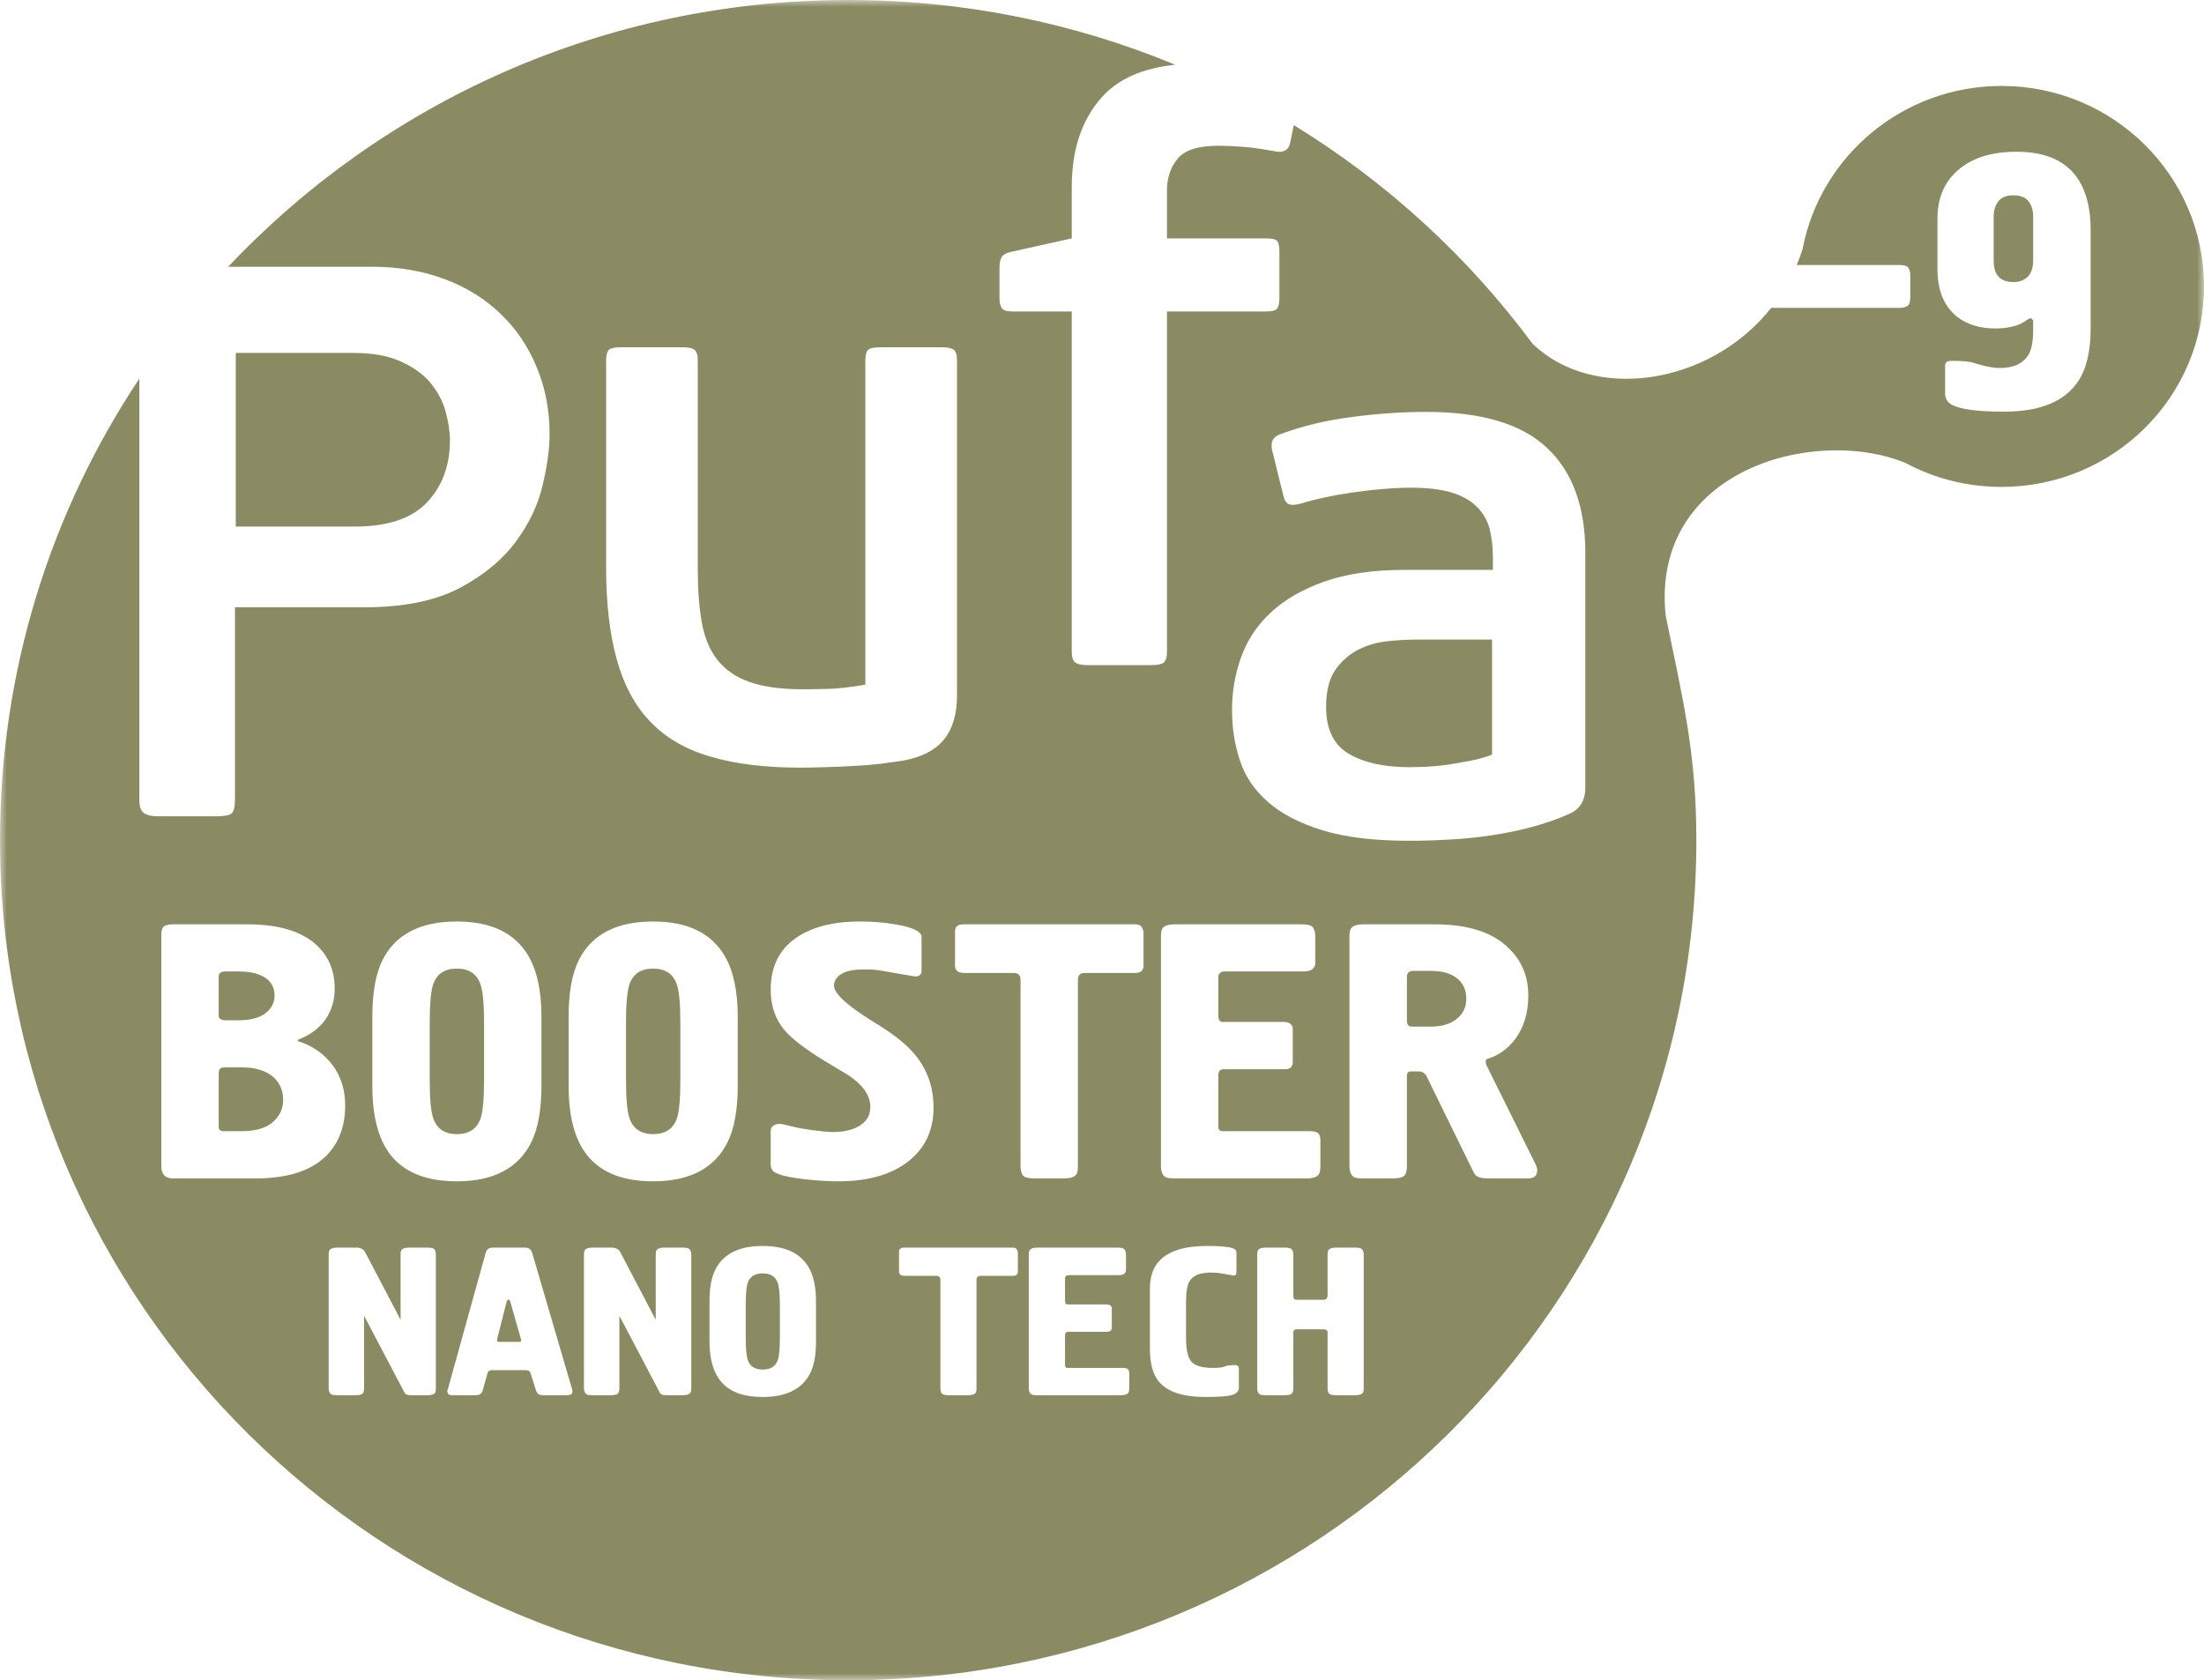 <?xml version="1.0" encoding="UTF-8"?> <svg xmlns="http://www.w3.org/2000/svg" width="160" height="122" viewBox="0 0 160 122" fill="none"><mask id="mask0_970_9628" style="mask-type:luminance" maskUnits="userSpaceOnUse" x="0" y="0" width="160" height="122"><path d="M160 0H0V122H160V0Z" fill="white"></path></mask><g mask="url(#mask0_970_9628)"><path fill-rule="evenodd" clip-rule="evenodd" d="M144.731 15.711V18.934C144.731 19.959 145.211 20.481 146.164 20.481C146.619 20.481 146.965 20.343 147.227 20.07C147.472 19.797 147.597 19.421 147.597 18.934V15.711C147.597 15.258 147.479 14.89 147.252 14.6C147.016 14.318 146.653 14.181 146.164 14.181C145.675 14.181 145.313 14.318 145.077 14.608C144.849 14.907 144.731 15.275 144.731 15.711ZM151.771 16.66V23.849C151.771 25.506 151.467 26.771 150.869 27.678C149.891 29.148 148.104 29.891 145.49 29.891C143.575 29.891 142.311 29.72 141.687 29.387C141.367 29.207 141.207 28.934 141.207 28.567V26.541C141.207 26.309 141.359 26.199 141.662 26.199C142.446 26.199 143.002 26.25 143.323 26.36C144.073 26.601 144.689 26.72 145.178 26.72C146.214 26.72 146.915 26.378 147.294 25.694C147.497 25.309 147.597 24.728 147.597 23.951V23.293C147.547 23.173 147.479 23.113 147.404 23.113C147.345 23.113 147.26 23.155 147.151 23.232C147.042 23.319 146.881 23.412 146.687 23.506C146.485 23.609 146.223 23.695 145.886 23.754C145.549 23.822 145.195 23.849 144.84 23.849C143.719 23.849 142.783 23.557 142.058 22.985C141.114 22.215 140.65 21.078 140.65 19.548V15.873C140.65 14.377 141.156 13.189 142.176 12.326C143.205 11.445 144.605 11.018 146.392 11.018C148.534 11.018 150.034 11.702 150.902 13.069C151.476 13.984 151.771 15.181 151.771 16.66ZM32.663 31.986C32.663 31.344 32.553 30.635 32.351 29.883C32.14 29.131 31.777 28.438 31.255 27.805C30.74 27.181 30.024 26.669 29.105 26.25C28.186 25.823 27.022 25.626 25.606 25.626H17.116V38.234H25.724C28.135 38.234 29.888 37.653 31.002 36.473C32.106 35.302 32.663 33.806 32.663 31.986ZM58.285 50.047C58.706 50.047 59.314 50.038 60.089 50.02C60.882 50.003 61.784 49.893 62.821 49.713V26.181C62.821 25.763 62.897 25.498 63.049 25.378C63.2 25.267 63.487 25.215 63.909 25.215H68.386C68.766 25.215 69.044 25.267 69.221 25.378C69.389 25.498 69.474 25.763 69.474 26.181V50.508C69.474 51.833 69.169 52.885 68.554 53.662C67.947 54.44 66.969 54.953 65.629 55.218C65.131 55.294 64.558 55.372 63.909 55.457C63.26 55.534 62.594 55.585 61.902 55.62C61.211 55.653 60.545 55.687 59.896 55.705C59.246 55.722 58.673 55.739 58.176 55.739C55.57 55.739 53.37 55.474 51.574 54.936C49.778 54.415 48.319 53.568 47.215 52.406C46.102 51.26 45.293 49.747 44.779 47.892C44.256 46.038 44.002 43.806 44.002 41.183V26.181C44.002 25.763 44.079 25.498 44.231 25.378C44.382 25.267 44.668 25.215 45.091 25.215H49.568C49.946 25.215 50.225 25.267 50.394 25.378C50.571 25.498 50.655 25.763 50.655 26.181V41.302C50.655 42.773 50.748 44.063 50.942 45.166C51.136 46.269 51.506 47.174 52.063 47.892C52.619 48.61 53.395 49.158 54.39 49.508C55.376 49.866 56.684 50.047 58.285 50.047ZM108.316 46.439H102.802C102.153 46.439 101.462 46.482 100.711 46.559C99.96 46.635 99.261 46.841 98.586 47.183C97.921 47.525 97.364 48.021 96.926 48.661C96.487 49.303 96.268 50.2 96.268 51.329C96.268 52.961 96.825 54.098 97.929 54.739C99.034 55.389 100.509 55.705 102.347 55.705C102.617 55.705 102.988 55.696 103.468 55.679C103.941 55.653 104.455 55.611 104.986 55.542C105.525 55.457 106.082 55.363 106.68 55.251C107.271 55.141 107.811 54.987 108.316 54.799V46.439ZM115.086 57.183C115.086 58.09 114.724 58.722 113.99 59.064C113.156 59.44 112.245 59.765 111.267 60.03C110.289 60.295 109.294 60.5 108.257 60.654C107.229 60.808 106.2 60.911 105.188 60.962C104.176 61.022 103.207 61.047 102.288 61.047C99.767 61.047 97.676 60.799 96.006 60.287C94.346 59.773 93.022 59.09 92.052 58.234C91.074 57.38 90.392 56.38 90.012 55.218C89.632 54.072 89.439 52.841 89.439 51.559C89.439 50.226 89.658 48.952 90.096 47.722C90.535 46.49 91.252 45.414 92.246 44.482C93.242 43.55 94.539 42.798 96.125 42.234C97.71 41.669 99.649 41.38 101.942 41.38H108.375V40.413C108.375 39.695 108.291 39.037 108.148 38.431C107.988 37.815 107.692 37.293 107.254 36.84C106.816 36.378 106.217 36.029 105.441 35.781C104.683 35.541 103.688 35.413 102.465 35.413C101.166 35.413 99.75 35.532 98.215 35.754C96.689 35.977 95.442 36.251 94.489 36.55C94.068 36.669 93.756 36.686 93.57 36.61C93.376 36.532 93.242 36.327 93.165 35.977L92.364 32.746C92.212 32.139 92.382 31.738 92.878 31.55C94.489 30.951 96.243 30.515 98.156 30.276C100.071 30.02 101.866 29.909 103.552 29.909C107.532 29.909 110.45 30.772 112.304 32.516C114.16 34.258 115.086 36.798 115.086 40.131V57.183ZM102.137 70.937V74.15C102.137 74.415 102.263 74.544 102.524 74.544H103.848C104.64 74.544 105.265 74.364 105.736 73.996C106.209 73.629 106.444 73.134 106.444 72.518C106.444 71.954 106.268 71.501 105.905 71.15C105.45 70.706 104.767 70.492 103.848 70.492H102.608C102.288 70.492 102.137 70.638 102.137 70.937ZM98.95 67.116H104.16C106.546 67.116 108.334 67.68 109.505 68.825C110.466 69.748 110.947 70.886 110.947 72.287C110.947 73.543 110.627 74.595 109.994 75.45C109.48 76.134 108.855 76.586 108.106 76.843C107.937 76.877 107.852 76.946 107.852 77.074C107.852 77.185 107.895 77.322 107.988 77.501L111.512 84.613C111.562 84.758 111.596 84.878 111.596 84.98C111.596 85.374 111.369 85.562 110.921 85.562H107.988C107.574 85.562 107.288 85.484 107.119 85.331C107.06 85.271 106.992 85.16 106.926 85.014L103.57 78.159C103.434 77.912 103.241 77.792 102.979 77.792H102.44C102.237 77.792 102.137 77.895 102.137 78.108V84.639C102.137 85.049 102.052 85.296 101.892 85.408C101.732 85.511 101.487 85.562 101.15 85.562H98.95C98.612 85.562 98.384 85.528 98.275 85.459C98.064 85.314 97.963 85.049 97.963 84.639V68.03C97.963 67.723 98.005 67.509 98.081 67.406C98.233 67.21 98.52 67.116 98.95 67.116ZM84.279 84.639V68.03C84.279 67.723 84.313 67.509 84.388 67.406C84.54 67.21 84.827 67.116 85.266 67.116H94.498C94.936 67.116 95.206 67.193 95.315 67.338C95.424 67.492 95.484 67.723 95.484 68.03V69.903C95.484 70.108 95.417 70.253 95.273 70.372C95.138 70.492 94.91 70.535 94.616 70.535H88.949C88.612 70.535 88.444 70.68 88.444 70.962V73.732C88.444 74.048 88.553 74.202 88.756 74.202H93.208C93.393 74.202 93.554 74.245 93.671 74.339C93.789 74.433 93.848 74.544 93.848 74.706V77.108C93.848 77.458 93.663 77.638 93.292 77.638H88.815C88.57 77.638 88.444 77.783 88.444 78.074V81.826C88.444 82.031 88.553 82.134 88.756 82.134H95.087C95.417 82.134 95.619 82.194 95.712 82.305C95.804 82.425 95.855 82.587 95.855 82.792V84.639C95.855 84.954 95.813 85.16 95.737 85.271C95.594 85.468 95.298 85.562 94.868 85.562H85.266C84.928 85.562 84.7 85.528 84.591 85.459C84.38 85.314 84.279 85.049 84.279 84.639ZM69.945 67.116H82.424C82.643 67.116 82.803 67.184 82.879 67.312C82.972 67.449 83.014 67.595 83.014 67.749V70.099C83.014 70.466 82.812 70.646 82.424 70.646H78.756C78.419 70.646 78.251 70.808 78.251 71.125V84.639C78.251 84.954 78.217 85.16 78.141 85.271C77.989 85.468 77.694 85.562 77.264 85.562H75.072C74.642 85.562 74.364 85.484 74.254 85.339C74.144 85.186 74.085 84.954 74.085 84.639V71.125C74.085 70.808 73.917 70.646 73.58 70.646H70.029C69.558 70.646 69.33 70.475 69.33 70.124V67.621C69.33 67.287 69.532 67.116 69.945 67.116ZM55.949 84.536V82.168C55.949 81.946 56.017 81.809 56.143 81.732C56.279 81.646 56.413 81.604 56.548 81.604C56.691 81.604 56.869 81.629 57.071 81.689C57.265 81.74 57.408 81.775 57.51 81.792C57.83 81.886 58.31 81.963 58.959 82.058C59.601 82.142 60.115 82.194 60.494 82.194C61.32 82.194 61.978 82.022 62.467 81.698C62.947 81.382 63.184 80.929 63.184 80.374C63.184 79.544 62.644 78.766 61.557 78.048C60.764 77.578 60.183 77.228 59.803 76.997C58.42 76.142 57.467 75.407 56.961 74.809C56.287 74.022 55.949 73.031 55.949 71.859C55.949 70.244 56.531 69.013 57.695 68.167C58.859 67.322 60.435 66.91 62.425 66.91C63.293 66.91 64.145 66.971 64.988 67.116C66.261 67.322 66.901 67.637 66.901 68.03V70.586C66.851 70.808 66.691 70.902 66.421 70.902L65.072 70.671C64.305 70.526 63.816 70.45 63.622 70.424C63.428 70.398 63.133 70.389 62.737 70.389C61.962 70.389 61.405 70.501 61.059 70.732C60.713 70.954 60.545 71.235 60.545 71.569C60.545 72.167 61.598 73.108 63.723 74.39C64.963 75.159 65.865 75.886 66.421 76.578C67.324 77.664 67.77 78.946 67.77 80.424C67.77 82.074 67.155 83.373 65.924 84.339C64.685 85.296 62.998 85.775 60.848 85.775C60.149 85.775 59.348 85.724 58.47 85.629C57.585 85.528 56.936 85.408 56.514 85.245C56.27 85.151 56.11 85.057 56.051 84.929C55.983 84.801 55.949 84.681 55.949 84.536ZM49.39 78.39V74.288C49.39 72.912 49.306 71.98 49.138 71.492C48.876 70.714 48.303 70.33 47.417 70.33C46.532 70.33 45.958 70.706 45.697 71.467C45.528 71.954 45.444 72.894 45.444 74.288V78.39C45.444 79.766 45.528 80.698 45.697 81.194C45.958 81.955 46.532 82.348 47.417 82.348C48.303 82.348 48.876 81.963 49.138 81.211C49.306 80.723 49.39 79.783 49.39 78.39ZM41.279 78.843V73.834C41.279 72.082 41.524 70.706 42.013 69.723C42.948 67.843 44.752 66.91 47.417 66.91C49.913 66.91 51.65 67.749 52.628 69.441C53.243 70.51 53.556 71.97 53.556 73.834V78.843C53.556 80.578 53.311 81.937 52.821 82.929C51.886 84.818 50.082 85.775 47.417 85.775C45.334 85.775 43.792 85.202 42.788 84.074C41.777 82.946 41.279 81.202 41.279 78.843ZM35.141 78.39V74.288C35.141 72.912 35.057 71.98 34.888 71.492C34.627 70.714 34.053 70.33 33.168 70.33C32.283 70.33 31.71 70.706 31.448 71.467C31.28 71.954 31.195 72.894 31.195 74.288V78.39C31.195 79.766 31.28 80.698 31.448 81.194C31.71 81.955 32.283 82.348 33.168 82.348C34.053 82.348 34.627 81.963 34.888 81.211C35.057 80.723 35.141 79.783 35.141 78.39ZM27.03 78.843V73.834C27.03 72.082 27.275 70.706 27.764 69.723C28.7 67.843 30.504 66.91 33.168 66.91C35.664 66.91 37.401 67.749 38.379 69.441C38.994 70.51 39.306 71.97 39.306 73.834V78.843C39.306 80.578 39.062 81.937 38.573 82.929C37.637 84.818 35.832 85.775 33.168 85.775C31.086 85.775 29.543 85.202 28.532 84.074C27.528 82.946 27.03 81.202 27.03 78.843ZM16.238 82.134H17.537C18.532 82.134 19.282 81.92 19.788 81.492C20.302 81.057 20.555 80.51 20.555 79.852C20.555 79.202 20.328 78.663 19.881 78.236C19.332 77.74 18.549 77.501 17.537 77.501H16.331C16.12 77.501 15.994 77.544 15.943 77.638C15.901 77.715 15.876 77.826 15.876 77.954V81.826C15.876 82.031 16.002 82.134 16.238 82.134ZM17.317 74.082C18.194 74.082 18.852 73.902 19.282 73.561C19.712 73.219 19.931 72.8 19.931 72.295C19.931 71.808 19.762 71.416 19.425 71.116C18.979 70.74 18.262 70.535 17.284 70.535H16.382C16.044 70.535 15.876 70.663 15.876 70.902V73.757C15.876 73.971 16.053 74.082 16.415 74.082H17.317ZM11.711 84.672V67.851C11.711 67.56 11.778 67.355 11.904 67.261C12.04 67.167 12.25 67.116 12.554 67.116H17.992C20.151 67.116 21.769 67.586 22.857 68.509C23.818 69.338 24.298 70.432 24.298 71.783C24.298 72.629 24.071 73.372 23.625 74.022C23.169 74.672 22.503 75.159 21.626 75.501V75.595C22.697 75.928 23.531 76.519 24.147 77.339C24.754 78.168 25.058 79.142 25.058 80.262C25.058 81.809 24.585 83.04 23.65 83.954C22.537 85.032 20.85 85.562 18.582 85.562H12.554C11.989 85.562 11.711 85.263 11.711 84.672ZM91.884 90.588H93.267C93.536 90.588 93.713 90.63 93.781 90.725C93.848 90.81 93.89 90.938 93.89 91.134V94.084C93.89 94.178 93.907 94.246 93.933 94.296C93.966 94.357 94.034 94.374 94.16 94.374H96.091C96.141 94.374 96.192 94.374 96.209 94.357C96.318 94.306 96.377 94.203 96.377 94.049V91.134C96.377 90.938 96.395 90.827 96.445 90.758C96.538 90.647 96.723 90.588 96.993 90.588H98.376C98.645 90.588 98.823 90.63 98.891 90.725C98.957 90.81 99 90.938 99 91.134V100.777C99 100.956 98.975 101.084 98.924 101.144C98.831 101.255 98.645 101.306 98.376 101.306H96.993C96.723 101.306 96.546 101.263 96.479 101.178C96.403 101.101 96.377 100.956 96.377 100.777V96.767C96.377 96.597 96.277 96.519 96.091 96.519H94.16C93.975 96.519 93.89 96.597 93.89 96.75V100.777C93.89 101.015 93.84 101.152 93.738 101.221C93.638 101.28 93.486 101.306 93.267 101.306H91.884C91.673 101.306 91.529 101.289 91.463 101.246C91.327 101.161 91.268 101.015 91.268 100.777V91.134C91.268 90.938 91.293 90.827 91.336 90.758C91.429 90.647 91.614 90.588 91.884 90.588ZM89.759 90.938V92.348C89.759 92.434 89.743 92.503 89.717 92.545C89.7 92.596 89.641 92.613 89.54 92.613C89.27 92.562 88.992 92.519 88.706 92.468C88.41 92.416 88.149 92.4 87.912 92.4C87.112 92.4 86.581 92.613 86.336 93.058C86.184 93.331 86.1 93.827 86.1 94.545V97.135C86.1 98.006 86.235 98.597 86.504 98.887C86.766 99.169 87.28 99.323 88.039 99.323C88.461 99.323 88.756 99.289 88.908 99.221C89.059 99.153 89.312 99.118 89.666 99.118C89.844 99.118 89.936 99.212 89.936 99.392V100.768C89.936 100.999 89.793 101.161 89.498 101.272C89.211 101.383 88.545 101.434 87.508 101.434C85.872 101.434 84.743 101.058 84.118 100.306C83.689 99.776 83.478 98.99 83.478 97.93V93.579C83.478 92.664 83.731 91.964 84.228 91.485C84.903 90.81 86.041 90.468 87.643 90.468C88.537 90.468 89.135 90.519 89.456 90.622C89.658 90.681 89.759 90.792 89.759 90.938ZM74.684 100.777V91.134C74.684 90.938 74.709 90.827 74.76 90.758C74.852 90.647 75.029 90.588 75.308 90.588H81.117C81.395 90.588 81.564 90.63 81.64 90.725C81.707 90.81 81.741 90.938 81.741 91.134V92.22C81.741 92.322 81.699 92.416 81.615 92.485C81.522 92.554 81.379 92.588 81.193 92.588H77.635C77.416 92.588 77.315 92.656 77.315 92.827V94.434C77.315 94.622 77.374 94.716 77.5 94.716H80.307C80.426 94.716 80.527 94.741 80.603 94.784C80.67 94.836 80.712 94.913 80.712 95.007V96.4C80.712 96.597 80.594 96.699 80.359 96.699H77.542C77.382 96.699 77.315 96.793 77.315 96.964V99.135C77.315 99.263 77.374 99.323 77.5 99.323H81.496C81.699 99.323 81.825 99.357 81.884 99.417C81.943 99.486 81.977 99.58 81.977 99.708V100.777C81.977 100.956 81.952 101.084 81.901 101.144C81.808 101.255 81.623 101.306 81.353 101.306H75.308C75.089 101.306 74.954 101.289 74.878 101.246C74.752 101.161 74.684 101.015 74.684 100.777ZM65.654 90.588H73.512C73.655 90.588 73.757 90.63 73.807 90.707C73.857 90.784 73.892 90.861 73.892 90.955V92.314C73.892 92.536 73.765 92.639 73.512 92.639H71.21C71 92.639 70.89 92.733 70.89 92.921V100.777C70.89 100.956 70.864 101.084 70.823 101.144C70.721 101.255 70.544 101.306 70.266 101.306H68.891C68.614 101.306 68.445 101.263 68.368 101.178C68.302 101.101 68.268 100.956 68.268 100.777V92.921C68.268 92.733 68.158 92.639 67.947 92.639H65.713C65.418 92.639 65.266 92.545 65.266 92.331V90.878C65.266 90.689 65.401 90.588 65.654 90.588ZM56.616 97.152V94.75C56.616 93.963 56.557 93.417 56.456 93.135C56.287 92.682 55.933 92.46 55.367 92.46C54.82 92.46 54.457 92.673 54.289 93.117C54.188 93.4 54.137 93.956 54.137 94.75V97.152C54.137 97.947 54.188 98.485 54.289 98.768C54.457 99.221 54.82 99.443 55.367 99.443C55.933 99.443 56.287 99.221 56.456 98.784C56.557 98.494 56.616 97.947 56.616 97.152ZM51.506 97.409V94.493C51.506 93.477 51.658 92.673 51.97 92.109C52.56 91.015 53.699 90.468 55.367 90.468C56.944 90.468 58.04 90.955 58.656 91.938C59.044 92.562 59.238 93.409 59.238 94.493V97.409C59.238 98.418 59.086 99.212 58.782 99.777C58.184 100.879 57.055 101.434 55.367 101.434C54.061 101.434 53.092 101.11 52.459 100.443C51.827 99.784 51.506 98.776 51.506 97.409ZM47.603 95.827V91.134C47.603 90.938 47.628 90.827 47.67 90.758C47.771 90.647 47.957 90.588 48.226 90.588H49.559C49.828 90.588 49.998 90.63 50.073 90.725C50.141 90.81 50.183 90.938 50.183 91.134V100.777C50.183 100.956 50.157 101.084 50.107 101.144C50.014 101.255 49.828 101.306 49.559 101.306H48.421C48.21 101.306 48.058 101.28 47.982 101.221C47.94 101.195 47.898 101.135 47.839 101.007L44.964 95.537V100.777C44.964 101.015 44.913 101.152 44.812 101.221C44.711 101.28 44.559 101.306 44.34 101.306H43.016C42.797 101.306 42.662 101.289 42.586 101.246C42.459 101.161 42.392 101.015 42.392 100.777V91.134C42.392 90.938 42.418 90.827 42.459 90.758C42.552 90.647 42.738 90.588 43.016 90.588H44.39C44.711 90.588 44.938 90.716 45.048 90.955L47.603 95.827ZM36.221 97.434H37.696C37.823 97.434 37.864 97.357 37.814 97.212L37.038 94.493C37.022 94.451 37.004 94.417 36.979 94.391C36.946 94.374 36.929 94.357 36.912 94.348C36.836 94.399 36.802 94.451 36.785 94.493L36.094 97.212C36.052 97.357 36.094 97.434 36.221 97.434ZM35.832 90.588H38.066C38.219 90.588 38.337 90.613 38.43 90.673C38.523 90.725 38.59 90.835 38.648 91.023L41.524 100.844C41.549 100.913 41.558 100.982 41.558 101.05C41.558 101.221 41.431 101.306 41.169 101.306H39.433C39.256 101.306 39.129 101.272 39.045 101.186C38.969 101.11 38.919 101.007 38.885 100.879L38.523 99.725C38.48 99.562 38.362 99.486 38.168 99.486H35.739C35.538 99.486 35.428 99.562 35.386 99.725L35.049 100.93C35.023 101.033 34.981 101.127 34.897 101.195C34.821 101.272 34.703 101.306 34.535 101.306H32.814C32.595 101.306 32.477 101.212 32.477 101.025V100.93C32.502 100.888 32.519 100.861 32.519 100.844L35.243 91.023C35.293 90.835 35.361 90.725 35.445 90.673C35.538 90.613 35.664 90.588 35.832 90.588ZM29.08 95.827V91.134C29.08 90.938 29.096 90.827 29.146 90.758C29.239 90.647 29.425 90.588 29.695 90.588H31.027C31.296 90.588 31.474 90.63 31.541 90.725C31.608 90.81 31.642 90.938 31.642 91.134V100.777C31.642 100.956 31.626 101.084 31.575 101.144C31.482 101.255 31.296 101.306 31.027 101.306H29.888C29.678 101.306 29.535 101.28 29.45 101.221C29.416 101.195 29.366 101.135 29.307 101.007L26.432 95.537V100.777C26.432 101.015 26.382 101.152 26.28 101.221C26.179 101.28 26.027 101.306 25.816 101.306H24.484C24.265 101.306 24.13 101.289 24.054 101.246C23.927 101.161 23.86 101.015 23.86 100.777V91.134C23.86 90.938 23.886 90.827 23.927 90.758C24.029 90.647 24.206 90.588 24.484 90.588H25.867C26.187 90.588 26.407 90.716 26.525 90.955L29.08 95.827ZM145.304 6.24C153.423 6.24 160 12.762 160 20.796C160 28.84 153.423 35.353 145.304 35.353C142.775 35.353 140.397 34.729 138.323 33.609C131.654 30.891 119.816 34.157 120.921 44.704C122.161 50.765 123.147 54.627 123.147 60.995C123.147 94.69 95.577 122 61.573 122C27.569 122 0 94.69 0 60.995C0 48.619 3.718 37.105 10.117 27.489V58.073C10.117 58.569 10.227 58.885 10.463 59.047C10.682 59.193 11.02 59.269 11.433 59.269H15.733C16.272 59.269 16.627 59.201 16.795 59.073C16.972 58.936 17.056 58.611 17.056 58.073V44.097H26.407C29.282 44.097 31.592 43.627 33.354 42.704C35.116 41.772 36.482 40.636 37.452 39.319C38.43 37.994 39.078 36.618 39.399 35.199C39.736 33.78 39.897 32.549 39.897 31.532C39.897 29.746 39.576 28.113 38.944 26.617C38.32 25.113 37.434 23.831 36.305 22.753C35.175 21.669 33.818 20.839 32.233 20.249C30.647 19.66 28.894 19.369 26.98 19.369H16.568C27.806 7.454 43.808 0 61.573 0C69.988 0 78.014 1.675 85.316 4.701C82.939 4.95 81.16 5.736 79.979 7.069C78.528 8.693 77.804 10.873 77.804 13.582V17.309L73.571 18.249C73.141 18.326 72.863 18.463 72.736 18.634C72.618 18.813 72.559 19.079 72.559 19.429V21.677C72.559 21.95 72.61 22.172 72.711 22.352C72.812 22.532 73.082 22.617 73.512 22.617H77.804V47.294C77.804 47.722 77.896 47.995 78.073 48.115C78.251 48.234 78.537 48.294 78.933 48.294H83.579C84.017 48.294 84.321 48.234 84.472 48.115C84.633 47.995 84.718 47.722 84.718 47.294V22.617H91.925C92.356 22.617 92.626 22.541 92.727 22.386C92.828 22.224 92.878 21.993 92.878 21.677V18.249C92.878 17.899 92.828 17.651 92.727 17.506C92.626 17.378 92.356 17.309 91.925 17.309H84.718V13.822C84.718 12.916 84.97 12.147 85.493 11.523C86.007 10.89 87.002 10.582 88.469 10.582C88.983 10.582 89.599 10.608 90.316 10.667C91.032 10.727 91.782 10.839 92.575 10.993C93.174 11.103 93.528 10.916 93.654 10.403L93.924 9.086C100.677 13.223 106.562 18.625 111.251 24.951C115.609 29.182 124.074 28.044 128.585 22.352H137.885C138.121 22.352 138.323 22.31 138.458 22.224C138.602 22.139 138.677 21.933 138.677 21.617V19.976C138.677 19.754 138.627 19.574 138.534 19.437C138.45 19.31 138.231 19.241 137.885 19.241H130.431C130.592 18.873 130.735 18.48 130.862 18.07C132.152 11.335 138.129 6.24 145.304 6.24Z" fill="#8B8B63"></path></g></svg> 